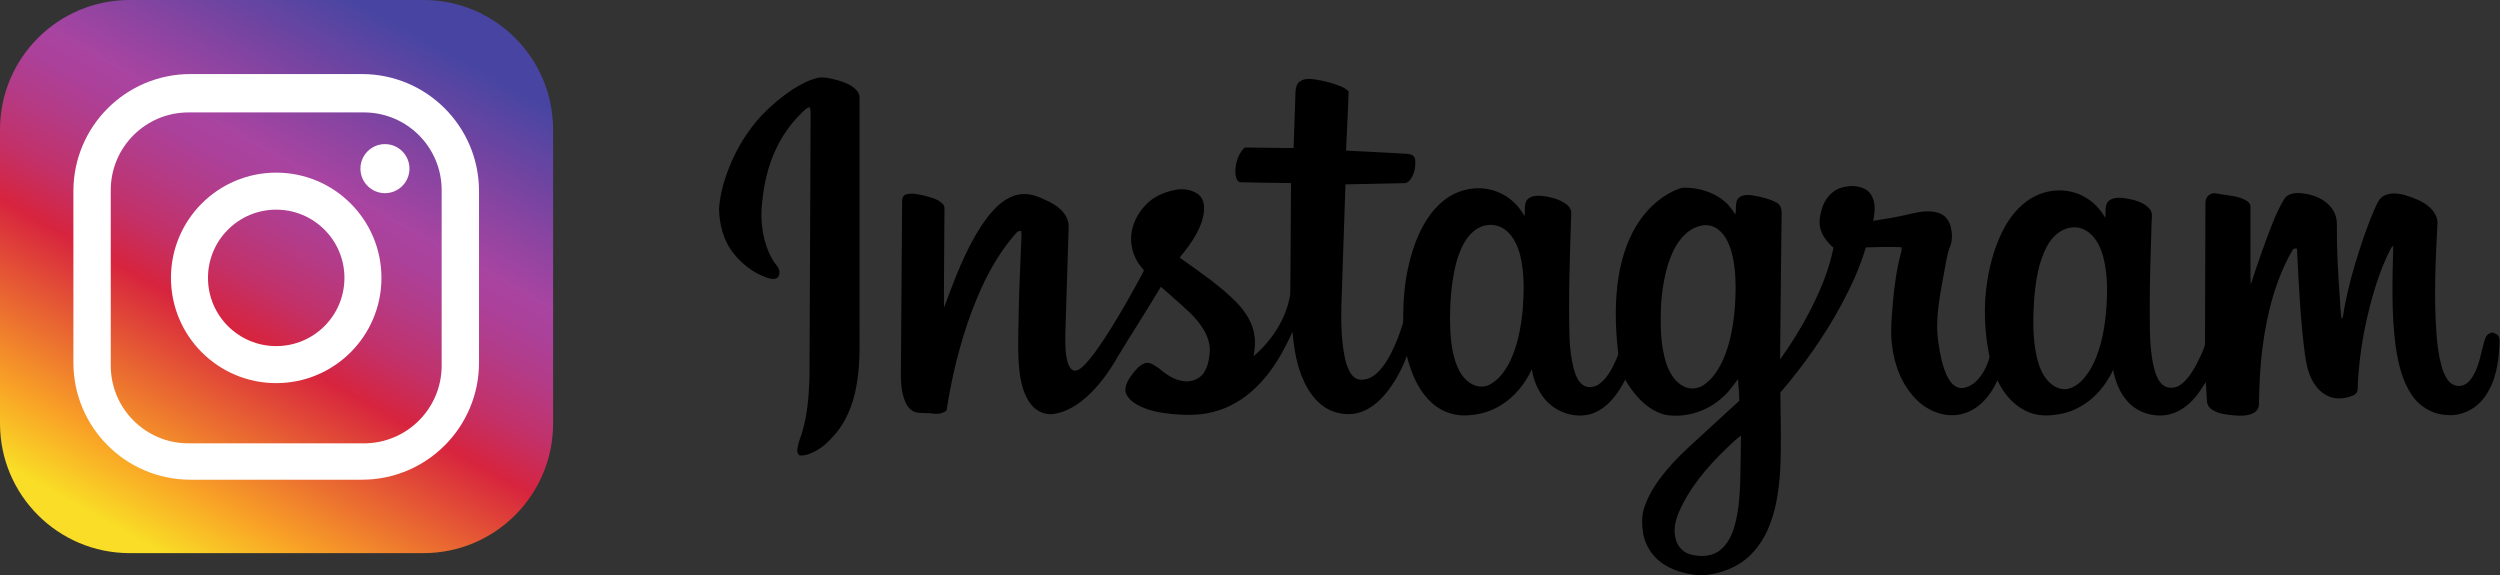<?xml version="1.0" encoding="UTF-8"?> <svg xmlns="http://www.w3.org/2000/svg" width="226" height="52" viewBox="0 0 226 52" fill="none"><rect x="0" y="0" width="226" height="52" fill="#333333" stroke="none"/> <g clip-path="url(#clip0_729_659)"> <path d="M50 11.719V38.282C50 44.754 44.753 50.002 38.281 50.002H11.719C5.247 50 0 44.754 0 38.282V11.719C0 5.248 5.247 0 11.719 0H38.281C44.754 0 50 5.248 50 11.719Z" fill="url(#paint0_linear_729_659)"></path> <path d="M32.719 6.695H17.218C11.372 6.695 6.635 11.433 6.635 17.279V32.781C6.635 38.627 11.372 43.365 17.218 43.365H32.719C38.564 43.365 43.303 38.627 43.303 32.781V17.279C43.303 11.433 38.564 6.695 32.719 6.695ZM39.926 33.053C39.926 36.932 36.78 40.078 32.9 40.078H17.037C13.158 40.078 10.012 36.932 10.012 33.053V17.189C10.012 13.307 13.158 10.163 17.037 10.163H32.9C36.78 10.163 39.926 13.307 39.926 17.189V33.053Z" fill="white"></path> <path d="M24.969 15.606C19.714 15.606 15.455 19.866 15.455 25.121C15.455 30.375 19.714 34.635 24.969 34.635C30.224 34.635 34.483 30.375 34.483 25.121C34.483 19.866 30.224 15.606 24.969 15.606ZM24.969 31.288C21.564 31.288 18.801 28.528 18.801 25.121C18.801 21.713 21.562 18.953 24.969 18.953C28.376 18.953 31.137 21.713 31.137 25.121C31.137 28.528 28.376 31.288 24.969 31.288Z" fill="white"></path> <path d="M34.8 13.028C33.575 13.028 32.583 14.021 32.583 15.245C32.583 16.469 33.575 17.462 34.8 17.462C36.023 17.462 37.016 16.471 37.016 15.245C37.016 14.02 36.023 13.028 34.8 13.028Z" fill="white"></path> </g> <g clip-path="url(#clip1_729_659)"> <path fill-rule="evenodd" clip-rule="evenodd" d="M73.8 7.067C74.268 6.941 74.754 7.017 75.214 7.126C75.904 7.294 76.619 7.479 77.181 7.925C77.471 8.153 77.735 8.481 77.701 8.859C77.701 15.389 77.701 21.927 77.701 28.456C77.684 30.602 77.82 32.765 77.42 34.877C77.122 36.593 76.44 38.31 75.197 39.58C74.788 40.043 74.319 40.455 73.774 40.75C73.314 40.994 72.811 41.213 72.275 41.171C72.156 41.044 72.045 40.885 72.07 40.699C72.113 40.194 72.3 39.706 72.471 39.235C72.973 37.603 73.118 35.895 73.178 34.195C73.22 26.235 73.237 18.275 73.28 10.315C73.28 10.105 73.263 9.903 73.229 9.701C72.922 9.718 72.726 9.97 72.522 10.155C71.551 11.089 70.75 12.2 70.179 13.412C69.43 14.96 69.046 16.668 68.893 18.368C68.757 19.478 68.85 20.606 69.114 21.691C69.344 22.524 69.677 23.349 70.23 24.03C70.469 24.3 70.546 24.729 70.35 25.04C70.06 25.343 69.6 25.183 69.251 25.074C68.092 24.662 67.096 23.879 66.329 22.928C65.409 21.784 65.026 20.311 65 18.872C65.085 17.602 65.434 16.357 65.903 15.17C66.584 13.42 67.59 11.788 68.876 10.408C69.711 9.541 70.639 8.758 71.636 8.094C72.309 7.673 73.024 7.269 73.8 7.076M117.491 7.387C117.874 7.067 118.403 7.118 118.871 7.177C119.697 7.311 120.524 7.513 121.29 7.841C121.529 7.934 121.733 8.094 121.921 8.27C121.844 10.054 121.776 11.83 121.682 13.614C123.497 13.698 125.311 13.799 127.126 13.9C127.441 13.916 127.867 14.001 127.918 14.371C127.994 14.918 127.909 15.507 127.645 16.003C127.492 16.264 127.27 16.575 126.921 16.558C125.158 16.584 123.394 16.643 121.631 16.668C121.537 19.167 121.469 21.674 121.376 24.182C121.333 26.462 121.12 28.751 121.367 31.031C121.478 31.915 121.597 32.832 122.031 33.631C122.21 33.976 122.534 34.271 122.934 34.321C123.454 34.372 123.974 34.153 124.366 33.825C124.987 33.295 125.413 32.596 125.78 31.881C126.206 31.056 126.521 30.181 126.802 29.306C126.904 28.919 126.819 28.515 126.861 28.12C126.887 26.025 127.219 23.93 127.943 21.961C128.489 20.53 129.264 19.125 130.49 18.149C131.819 17.047 133.779 16.685 135.397 17.358C136.445 17.762 137.288 18.57 137.816 19.546C137.884 19.091 137.774 18.586 137.987 18.157C138.276 17.686 138.907 17.669 139.401 17.711C140.065 17.787 140.738 17.947 141.317 18.275C141.675 18.477 142.033 18.797 142.041 19.234C141.922 23.054 141.769 26.875 141.888 30.695C141.922 31.528 142.041 32.352 142.22 33.16C142.374 33.741 142.561 34.38 143.055 34.776C143.515 35.129 144.188 35.02 144.623 34.675C145.33 34.128 145.739 33.312 146.096 32.521C146.19 32.293 146.326 32.066 146.275 31.805C146.011 29.517 145.96 27.186 146.335 24.906C146.599 23.374 147.067 21.851 147.868 20.505C148.677 19.133 149.861 17.93 151.327 17.248C151.608 17.131 151.889 16.988 152.204 16.962C153.652 16.954 155.151 17.425 156.174 18.46C156.438 18.746 156.668 19.066 156.872 19.394C156.966 18.965 156.872 18.511 157.026 18.098C157.256 17.619 157.886 17.585 158.354 17.652C159.138 17.779 159.947 17.947 160.646 18.342C161.08 18.595 161.08 19.142 161.055 19.579C161.012 23.887 160.953 28.187 160.919 32.495C161.907 31.115 162.81 29.677 163.585 28.17C164.539 26.344 165.34 24.418 165.749 22.398C165.203 21.91 164.709 21.321 164.547 20.606C164.403 20.017 164.547 19.411 164.701 18.847C164.965 17.989 165.604 17.198 166.498 16.954C167.18 16.769 167.955 16.744 168.594 17.089C169.079 17.341 169.352 17.863 169.429 18.384C169.522 18.915 169.437 19.445 169.335 19.966C170.502 19.781 171.669 19.596 172.81 19.31C173.594 19.133 174.437 18.99 175.23 19.243C175.792 19.403 176.201 19.907 176.337 20.463C176.482 21.052 176.524 21.691 176.294 22.264C175.988 23.029 175.911 23.845 175.741 24.645C175.366 26.757 174.889 28.919 175.247 31.065C175.374 32.024 175.579 32.983 175.954 33.875C176.192 34.346 176.49 34.868 177.027 35.036C177.564 35.179 178.109 34.91 178.518 34.582C179.199 33.976 179.642 33.135 179.855 32.26C179.395 30.005 179.284 27.674 179.651 25.402C179.915 23.694 180.409 22.011 181.244 20.488C181.9 19.335 182.811 18.284 184.038 17.703C185.392 17.038 187.079 17.038 188.399 17.779C189.217 18.199 189.847 18.906 190.316 19.68C190.384 19.218 190.265 18.704 190.52 18.275C190.895 17.821 191.577 17.846 192.113 17.922C192.897 18.056 193.766 18.25 194.311 18.864C194.669 19.251 194.49 19.806 194.499 20.269C194.43 22.777 194.328 25.284 194.337 27.8C194.354 29.719 194.277 31.671 194.797 33.539C194.95 34.018 195.146 34.523 195.563 34.834C196.032 35.171 196.705 35.104 197.156 34.759C197.77 34.296 198.187 33.631 198.545 32.967C198.826 32.369 199.175 31.788 199.329 31.141C199.337 26.917 199.363 22.701 199.371 18.477C199.346 18.115 199.473 17.703 199.831 17.551C200.095 17.392 200.402 17.509 200.683 17.543C201.433 17.678 202.233 17.703 202.932 18.056C203.196 18.183 203.469 18.41 203.443 18.73C203.443 20.816 203.443 22.903 203.443 24.99C203.443 25.234 203.443 25.469 203.469 25.713C204.09 23.812 204.746 21.919 205.487 20.05C205.777 19.36 206.084 18.671 206.467 18.031C206.757 17.509 207.421 17.425 207.966 17.459C209.116 17.543 210.334 18.031 210.939 19.049C211.161 19.419 211.254 19.849 211.254 20.278C211.229 22.449 211.357 24.619 211.51 26.782C211.561 27.455 211.57 28.128 211.68 28.801C211.757 28.751 211.8 28.684 211.808 28.599C212.038 27.001 212.439 25.427 212.899 23.871C213.418 22.154 213.98 20.446 214.704 18.805C214.892 18.393 215.071 17.93 215.497 17.703C216.11 17.375 216.851 17.476 217.49 17.661C218.214 17.905 218.964 18.157 219.56 18.671C219.986 19.024 220.335 19.546 220.352 20.109C220.173 23.467 220.011 26.841 220.259 30.198C220.327 31.124 220.446 32.049 220.676 32.95C220.812 33.455 220.991 33.968 221.315 34.397C221.621 34.801 222.201 35.02 222.695 34.818C223.129 34.649 223.419 34.254 223.632 33.867C224.143 32.933 224.288 31.873 224.577 30.863C224.646 30.56 224.79 30.224 225.114 30.114C225.353 29.971 225.591 30.148 225.779 30.282C226.017 30.501 225.949 30.855 225.949 31.141C225.881 32.765 225.625 34.456 224.663 35.819C223.896 36.947 222.516 37.67 221.136 37.51C219.867 37.451 218.691 36.728 218.01 35.684C217.141 34.389 216.8 32.84 216.57 31.326C216.17 28.305 216.272 25.259 216.349 22.221C216.221 22.306 216.144 22.423 216.084 22.558C215.224 24.249 214.645 26.067 214.185 27.901C213.58 30.282 213.214 32.722 213.129 35.171C213.137 35.491 212.89 35.727 212.592 35.794C211.91 36.063 211.101 36.122 210.428 35.794C209.738 35.474 209.244 34.86 208.929 34.187C208.597 33.497 208.469 32.731 208.358 31.982C207.949 28.86 207.813 25.722 207.651 22.583C207.677 22.356 207.413 22.499 207.293 22.524C205.743 25.183 204.959 28.204 204.559 31.225C204.312 32.983 204.235 34.759 204.21 36.534C204.21 36.854 204.031 37.165 203.75 37.317C203.221 37.611 202.583 37.603 201.986 37.552C201.288 37.485 200.538 37.418 199.942 37.014C199.686 36.854 199.524 36.568 199.507 36.273C199.465 35.693 199.456 35.121 199.405 34.54C199.081 35.003 198.817 35.508 198.434 35.928C197.821 36.644 197.029 37.249 196.091 37.468C194.771 37.763 193.289 37.334 192.377 36.341C191.628 35.541 191.227 34.489 191.031 33.429C190.367 34.86 189.294 36.139 187.863 36.862C187.173 37.233 186.397 37.443 185.614 37.519C184.753 37.62 183.859 37.519 183.084 37.123C181.942 36.551 181.09 35.516 180.571 34.38C179.966 35.727 178.918 37.014 177.427 37.409C175.954 37.813 174.361 37.216 173.304 36.181C171.959 34.877 171.251 33.042 171.039 31.216C170.919 30.333 170.962 29.441 171.021 28.557C171.158 26.572 171.371 24.586 171.899 22.667C171.899 22.558 171.899 22.457 171.899 22.348C170.826 22.297 169.744 22.331 168.67 22.364C168.142 24.174 167.35 25.89 166.456 27.548C164.931 30.383 163.048 33.034 160.944 35.482C160.97 37.839 161.046 40.203 160.927 42.559C160.808 44.427 160.527 46.32 159.734 48.037C159.13 49.316 158.193 50.477 156.915 51.15C155.961 51.672 154.879 51.949 153.797 52.017C152.451 51.924 151.054 51.587 149.998 50.712C149.257 50.115 148.754 49.248 148.558 48.323C148.422 47.515 148.379 46.673 148.643 45.883C149.12 44.41 150.074 43.139 151.105 41.995C152.144 40.826 153.354 39.816 154.487 38.747C155.399 37.906 156.319 37.064 157.23 36.231C157.247 35.575 157.145 34.927 157.119 34.271C156.693 34.809 156.319 35.398 155.79 35.853C154.47 37.115 152.57 37.763 150.747 37.535C149.487 37.317 148.447 36.45 147.689 35.466C147.4 35.104 147.144 34.725 146.923 34.321C146.25 35.634 145.287 36.972 143.796 37.435C142.314 37.847 140.636 37.249 139.665 36.097C139.026 35.323 138.617 34.363 138.481 33.379C137.859 34.7 136.905 35.903 135.636 36.66C134.818 37.165 133.881 37.451 132.918 37.527C131.879 37.653 130.797 37.401 129.937 36.812C128.386 35.735 127.62 33.917 127.168 32.159C126.93 32.941 126.538 33.665 126.129 34.372C125.72 35.003 125.286 35.634 124.732 36.156C124.084 36.787 123.267 37.291 122.355 37.409C121.299 37.544 120.2 37.224 119.391 36.543C118.735 35.987 118.249 35.272 117.891 34.498C117.227 33.093 116.971 31.536 116.844 29.996C116.026 31.78 115.055 33.547 113.624 34.935C112.525 36.046 111.136 36.888 109.603 37.258C108.393 37.569 107.133 37.535 105.897 37.426C104.833 37.317 103.751 37.115 102.805 36.593C102.354 36.324 101.885 35.962 101.749 35.432C101.664 34.851 101.996 34.33 102.32 33.875C102.635 33.463 102.993 33.017 103.504 32.832C103.981 32.681 104.39 33.059 104.764 33.295C105.344 33.791 105.991 34.245 106.749 34.414C107.49 34.607 108.385 34.363 108.819 33.715C109.22 33.11 109.33 32.369 109.373 31.662C109.364 30.324 108.496 29.189 107.584 28.28C106.724 27.472 105.829 26.698 104.943 25.924C103.683 28.044 102.337 30.106 101.059 32.218C100.292 33.572 99.381 34.851 98.214 35.895C97.37 36.635 96.357 37.275 95.224 37.426C94.457 37.535 93.682 37.165 93.222 36.576C92.609 35.811 92.353 34.843 92.2 33.892C91.97 32.192 92.055 30.476 92.08 28.768C92.106 26.597 92.225 24.426 92.302 22.255C92.31 21.792 92.37 21.321 92.319 20.858C92.174 20.892 91.995 20.892 91.901 21.027C89.797 23.366 88.486 26.277 87.463 29.214C86.603 31.78 85.973 34.431 85.572 37.106C85.231 37.384 84.78 37.46 84.354 37.384C83.843 37.308 83.315 37.384 82.804 37.275C82.352 37.157 82.028 36.761 81.85 36.349C81.475 35.499 81.432 34.557 81.441 33.648C81.483 28.507 81.517 23.374 81.552 18.233C81.543 17.989 81.611 17.669 81.875 17.585C82.412 17.417 82.983 17.56 83.519 17.678C84.124 17.837 84.772 17.981 85.223 18.435C85.453 18.645 85.359 18.99 85.376 19.268C85.368 22.12 85.325 24.973 85.334 27.817C86.279 25.293 87.216 22.726 88.69 20.446C89.022 19.975 89.337 19.495 89.738 19.083C90.436 18.275 91.407 17.568 92.523 17.543C93.358 17.509 94.133 17.896 94.866 18.25C95.547 18.595 96.203 19.083 96.484 19.806C96.663 20.236 96.595 20.707 96.587 21.153C96.51 23.601 96.442 26.058 96.357 28.507C96.34 29.508 96.263 30.51 96.323 31.511C96.348 31.991 96.408 32.47 96.57 32.916C96.672 33.169 96.825 33.455 97.123 33.505C97.404 33.539 97.643 33.337 97.847 33.169C98.307 32.756 98.674 32.26 99.04 31.772C100.079 30.341 100.974 28.818 101.86 27.295C102.379 26.353 102.924 25.419 103.41 24.46C103.24 24.182 102.976 23.955 102.831 23.66C102.26 22.743 102.098 21.59 102.396 20.555C102.669 19.546 103.316 18.645 104.151 18.014C104.747 17.602 105.437 17.324 106.153 17.19C106.834 17.013 107.593 17.114 108.197 17.476C108.615 17.728 108.828 18.208 108.845 18.679C108.887 19.562 108.555 20.412 108.129 21.178C107.72 21.935 107.192 22.625 106.639 23.282C108.419 24.561 110.267 25.789 111.801 27.354C112.601 28.196 113.274 29.222 113.411 30.392C113.504 30.998 113.419 31.603 113.326 32.201C115.004 30.762 116.299 28.785 116.639 26.597C116.682 23.248 116.673 19.899 116.707 16.55C115.157 16.525 113.607 16.517 112.056 16.474C111.75 16.298 111.69 15.911 111.673 15.582C111.673 14.817 111.894 14.009 112.423 13.428C112.508 13.302 112.661 13.344 112.789 13.336C114.169 13.353 115.557 13.37 116.937 13.386C117.006 11.838 117.04 10.281 117.099 8.733C117.108 8.287 117.099 7.791 117.406 7.429M134.324 20.362C133.412 20.538 132.739 21.262 132.313 22.036C131.751 23.088 131.479 24.266 131.308 25.436C131.095 26.959 131.036 28.498 131.112 30.038C131.197 31.216 131.359 32.428 131.913 33.497C132.22 34.077 132.688 34.616 133.336 34.843C133.753 35.003 134.247 34.986 134.647 34.776C135.465 34.355 136.027 33.581 136.445 32.79C137.177 31.326 137.484 29.693 137.646 28.086C137.774 26.403 137.825 24.687 137.416 23.046C137.203 22.264 136.862 21.473 136.249 20.917C135.738 20.446 135.005 20.219 134.315 20.379M153.627 20.438C152.536 20.732 151.778 21.666 151.293 22.625C150.586 24.115 150.296 25.772 150.168 27.405C150.091 29.239 150.066 31.124 150.645 32.891C150.935 33.724 151.429 34.582 152.272 34.961C152.8 35.213 153.439 35.154 153.942 34.851C154.359 34.582 154.726 34.229 155.015 33.825C155.688 32.916 156.089 31.831 156.37 30.745C156.77 29.13 156.906 27.447 156.898 25.789C156.881 24.653 156.779 23.5 156.421 22.415C156.182 21.75 155.824 21.085 155.228 20.673C154.777 20.353 154.172 20.278 153.652 20.438M187.156 20.581C186.201 20.732 185.477 21.464 185.043 22.272C184.268 23.719 184.038 25.368 183.893 26.976C183.774 28.785 183.723 30.627 184.157 32.403C184.37 33.27 184.736 34.153 185.452 34.734C185.92 35.104 186.568 35.314 187.147 35.095C187.905 34.843 188.442 34.195 188.868 33.556C189.839 31.965 190.205 30.089 190.384 28.263C190.52 26.597 190.563 24.897 190.146 23.265C189.933 22.465 189.583 21.658 188.936 21.102C188.459 20.682 187.794 20.454 187.156 20.581ZM155.944 40.657C154.266 42.298 152.707 44.132 151.77 46.303C151.437 47.077 151.25 47.953 151.497 48.769C151.659 49.408 152.17 49.955 152.826 50.123C153.635 50.334 154.564 50.334 155.296 49.879C155.952 49.45 156.387 48.752 156.651 48.028C157.145 46.632 157.247 45.142 157.315 43.678C157.341 42.248 157.375 40.817 157.383 39.378C156.855 39.748 156.421 40.228 155.944 40.657Z" fill="black"></path> </g> <defs> <linearGradient id="paint0_linear_729_659" x1="37.276" y1="2.935" x2="11.948" y2="48.457" gradientUnits="userSpaceOnUse"> <stop stop-color="#4845A2"></stop> <stop offset="0.19" stop-color="#8744A1"></stop> <stop offset="0.3" stop-color="#A844A1"></stop> <stop offset="0.35" stop-color="#AB419A"></stop> <stop offset="0.42" stop-color="#B43B87"></stop> <stop offset="0.51" stop-color="#C23169"></stop> <stop offset="0.6" stop-color="#D7243E"></stop> <stop offset="0.88" stop-color="#F9A326"></stop> <stop offset="1" stop-color="#F9DD26"></stop> </linearGradient> <clipPath id="clip0_729_659"> <rect width="50" height="50" fill="white"></rect> </clipPath> <clipPath id="clip1_729_659"> <rect width="161" height="45" fill="white" transform="translate(65 7)"></rect> </clipPath> </defs> </svg> 